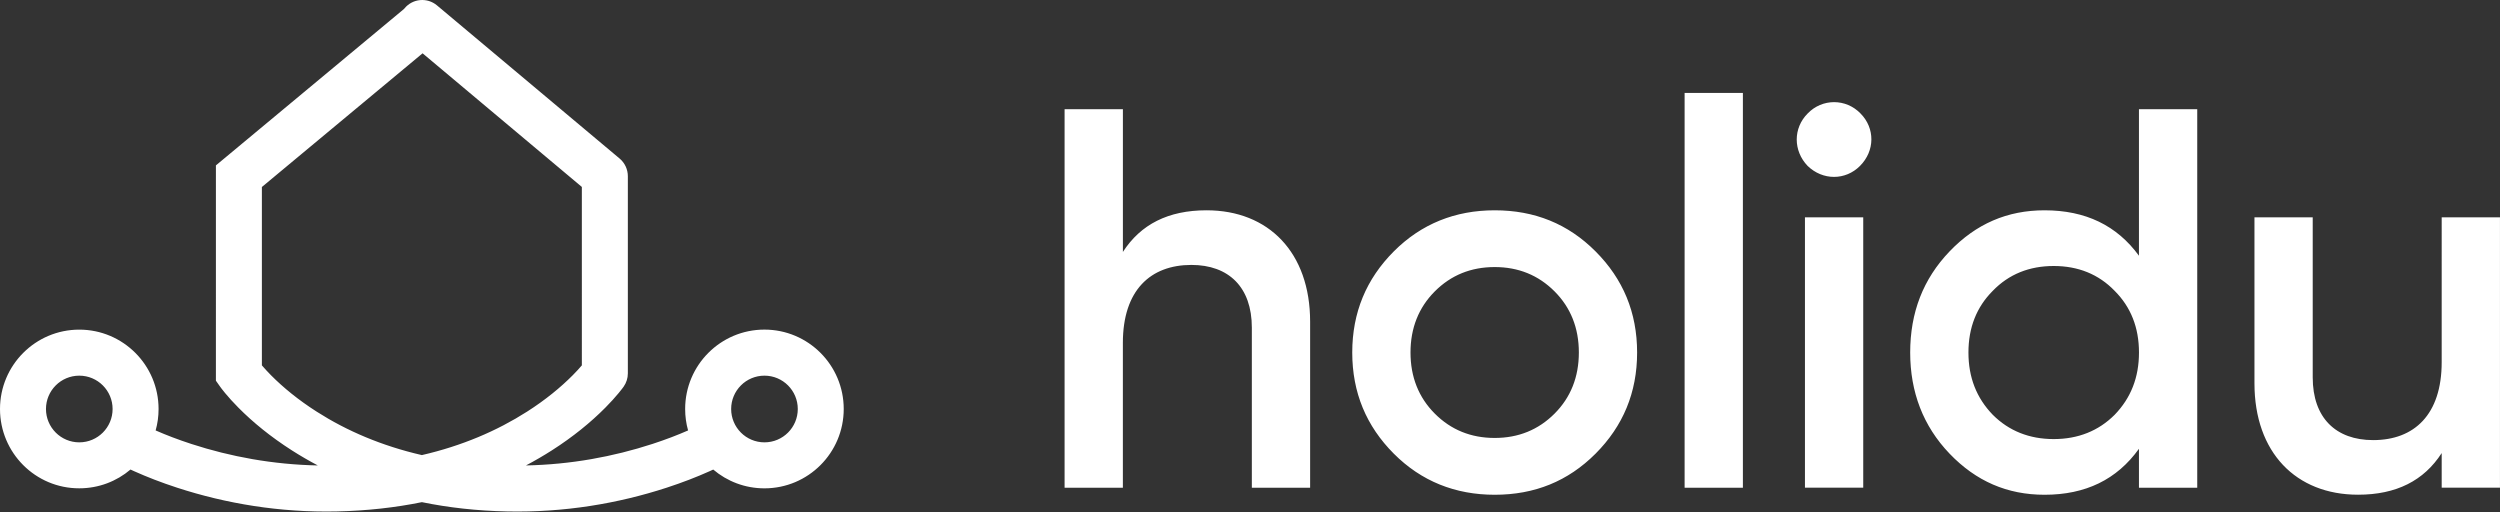 <?xml version="1.0" encoding="utf-8"?>
<!-- Generator: Adobe Illustrator 24.3.0, SVG Export Plug-In . SVG Version: 6.00 Build 0)  -->
<svg version="1.1" id="Layer_1" xmlns="http://www.w3.org/2000/svg" xmlns:xlink="http://www.w3.org/1999/xlink" x="0px" y="0px"
	 viewBox="0 0 869 178" style="enable-background:new 0 0 869 178;" xml:space="preserve">
<rect x="0" y="0" width="869" height="178" fill="#333333" stroke="none"/>
<style type="text/css">
	.st0{fill:#FFFFFF;}
</style>
<path class="st0" d="M151.89,1.87l63.49,53.24c1.81,1.52,2.86,3.77,2.86,6.13v68.55c0,1.65-0.51,3.26-1.46,4.61
	c-0.11,0.16-0.28,0.39-0.51,0.69c-0.34,0.45-0.75,0.96-1.21,1.52c-1.28,1.55-2.82,3.25-4.62,5.07c-5.05,5.1-11.24,10.16-18.61,14.87
	c-2.9,1.85-5.9,3.6-9.01,5.24c15.58-0.31,30.36-3.05,43.92-7.46c4.63-1.51,8.8-3.11,12.44-4.71c-0.67-2.37-1.02-4.87-1.02-7.46
	c0-15.24,12.34-27.59,27.56-27.59c15.22,0,27.56,12.35,27.56,27.59s-12.34,27.59-27.56,27.59c-6.79,0-13-2.46-17.8-6.53
	c-0.41,0.19-0.85,0.39-1.29,0.59c-4.36,1.96-9.37,3.91-14.95,5.73c-16.95,5.51-35.6,8.66-55.38,8.24
	c-10.51-0.22-20.39-1.33-29.65-3.23c-9.26,1.89-19.14,3-29.65,3.23c-19.77,0.42-38.43-2.73-55.38-8.24
	c-5.59-1.82-10.59-3.77-14.95-5.73c-0.45-0.2-0.89-0.4-1.31-0.6c-4.8,4.08-11.02,6.53-17.81,6.53C12.34,169.76,0,157.4,0,142.17
	s12.34-27.59,27.56-27.59c15.22,0,27.56,12.35,27.56,27.59c0,2.58-0.35,5.08-1.02,7.45c3.65,1.6,7.81,3.2,12.45,4.71
	c13.56,4.41,28.34,7.15,43.92,7.46c-3.11-1.64-6.11-3.39-9.01-5.24c-7.37-4.71-13.56-9.77-18.61-14.87
	c-1.8-1.82-3.34-3.52-4.62-5.07c-0.47-0.56-0.87-1.07-1.21-1.52c-0.23-0.3-0.4-0.53-0.51-0.69l-1.46-2.07V57.49l65.42-54.41
	c0.05-0.07,0.11-0.14,0.17-0.21C143.47-0.52,148.51-0.97,151.89,1.87z M519.55,73.1c13.88,0,25.51,4.7,35.07,14.29
	c9.57,9.59,14.44,21.24,14.44,35.15s-4.88,25.56-14.44,35.15c-9.57,9.59-21.19,14.29-35.07,14.29c-13.69,0-25.51-4.7-35.07-14.29
	s-14.44-21.24-14.44-35.15s4.88-25.56,14.44-35.15S505.86,73.1,519.55,73.1z M763.76,37.95v131.58h-20.26v-13.53
	c-7.69,10.71-18.57,15.98-32.82,15.98c-12.94,0-23.82-4.7-33.01-14.29s-13.69-21.43-13.69-35.15c0-13.91,4.5-25.56,13.69-35.15
	s20.07-14.29,33.01-14.29c14.26,0,25.13,5.26,32.82,15.79V37.95H763.76z M803.9,75.54v55.64c0,14.1,8.07,21.8,21.01,21.8
	c14.26,0,23.82-8.83,23.82-27.07V75.54h20.26v93.98h-20.26v-12.03c-6.19,9.59-15.76,14.47-29.07,14.47
	c-21.57,0-36.01-14.66-36.01-38.72V75.54H803.9z M390.32,37.95v49.62c6.19-9.59,15.76-14.47,29.07-14.47
	c21.57,0,36.01,14.66,36.01,38.72v57.71h-20.26v-55.64c0-14.1-8.07-21.8-21.01-21.8c-14.26,0-23.82,8.83-23.82,27.07v50.38h-20.26
	V37.95H390.32z M605.83,32.31v137.22h-20.26V32.31H605.83z M647.66,75.54v93.98H627.4V75.54H647.66z M146.89,18.53L91.03,65v62
	c0.89,1.04,1.94,2.19,3.16,3.42c4.25,4.28,9.52,8.6,15.86,12.65c10.53,6.73,22.7,11.92,36.59,15.12c13.9-3.2,26.06-8.4,36.59-15.12
	c6.34-4.05,11.61-8.37,15.86-12.65c1.22-1.23,2.28-2.38,3.16-3.42V64.98L146.89,18.53z M265.73,130.58
	c-6.4,0-11.58,5.19-11.58,11.59s5.18,11.59,11.58,11.59c6.4,0,11.58-5.19,11.58-11.59S272.13,130.58,265.73,130.58z M27.56,130.58
	c-6.4,0-11.58,5.19-11.58,11.59s5.18,11.59,11.58,11.59c6.4,0,11.58-5.19,11.58-11.59S33.96,130.58,27.56,130.58z M713.87,92.46
	c-8.44,0-15.57,2.82-21.2,8.65c-5.63,5.64-8.44,12.78-8.44,21.43s2.81,15.79,8.44,21.62c5.63,5.64,12.75,8.46,21.2,8.46
	s15.57-2.82,21.2-8.46c5.63-5.83,8.44-12.97,8.44-21.62s-2.81-15.79-8.44-21.43C729.44,95.28,722.31,92.46,713.87,92.46z
	 M519.55,92.83c-8.25,0-15.19,2.82-20.82,8.46s-8.44,12.78-8.44,21.24s2.81,15.6,8.44,21.24c5.63,5.64,12.57,8.46,20.82,8.46
	c8.25,0,15.19-2.82,20.82-8.46c5.63-5.64,8.44-12.78,8.44-21.24s-2.81-15.6-8.44-21.24C534.74,95.65,527.8,92.83,519.55,92.83z
	 M646.72,39.45c5.06,5.08,5.06,12.97-0.19,18.23c-5.06,5.08-12.94,5.08-18.19,0c-5.06-5.26-5.06-13.16,0-18.23
	C633.4,34.19,641.66,34.19,646.72,39.45z"/>
</svg>
